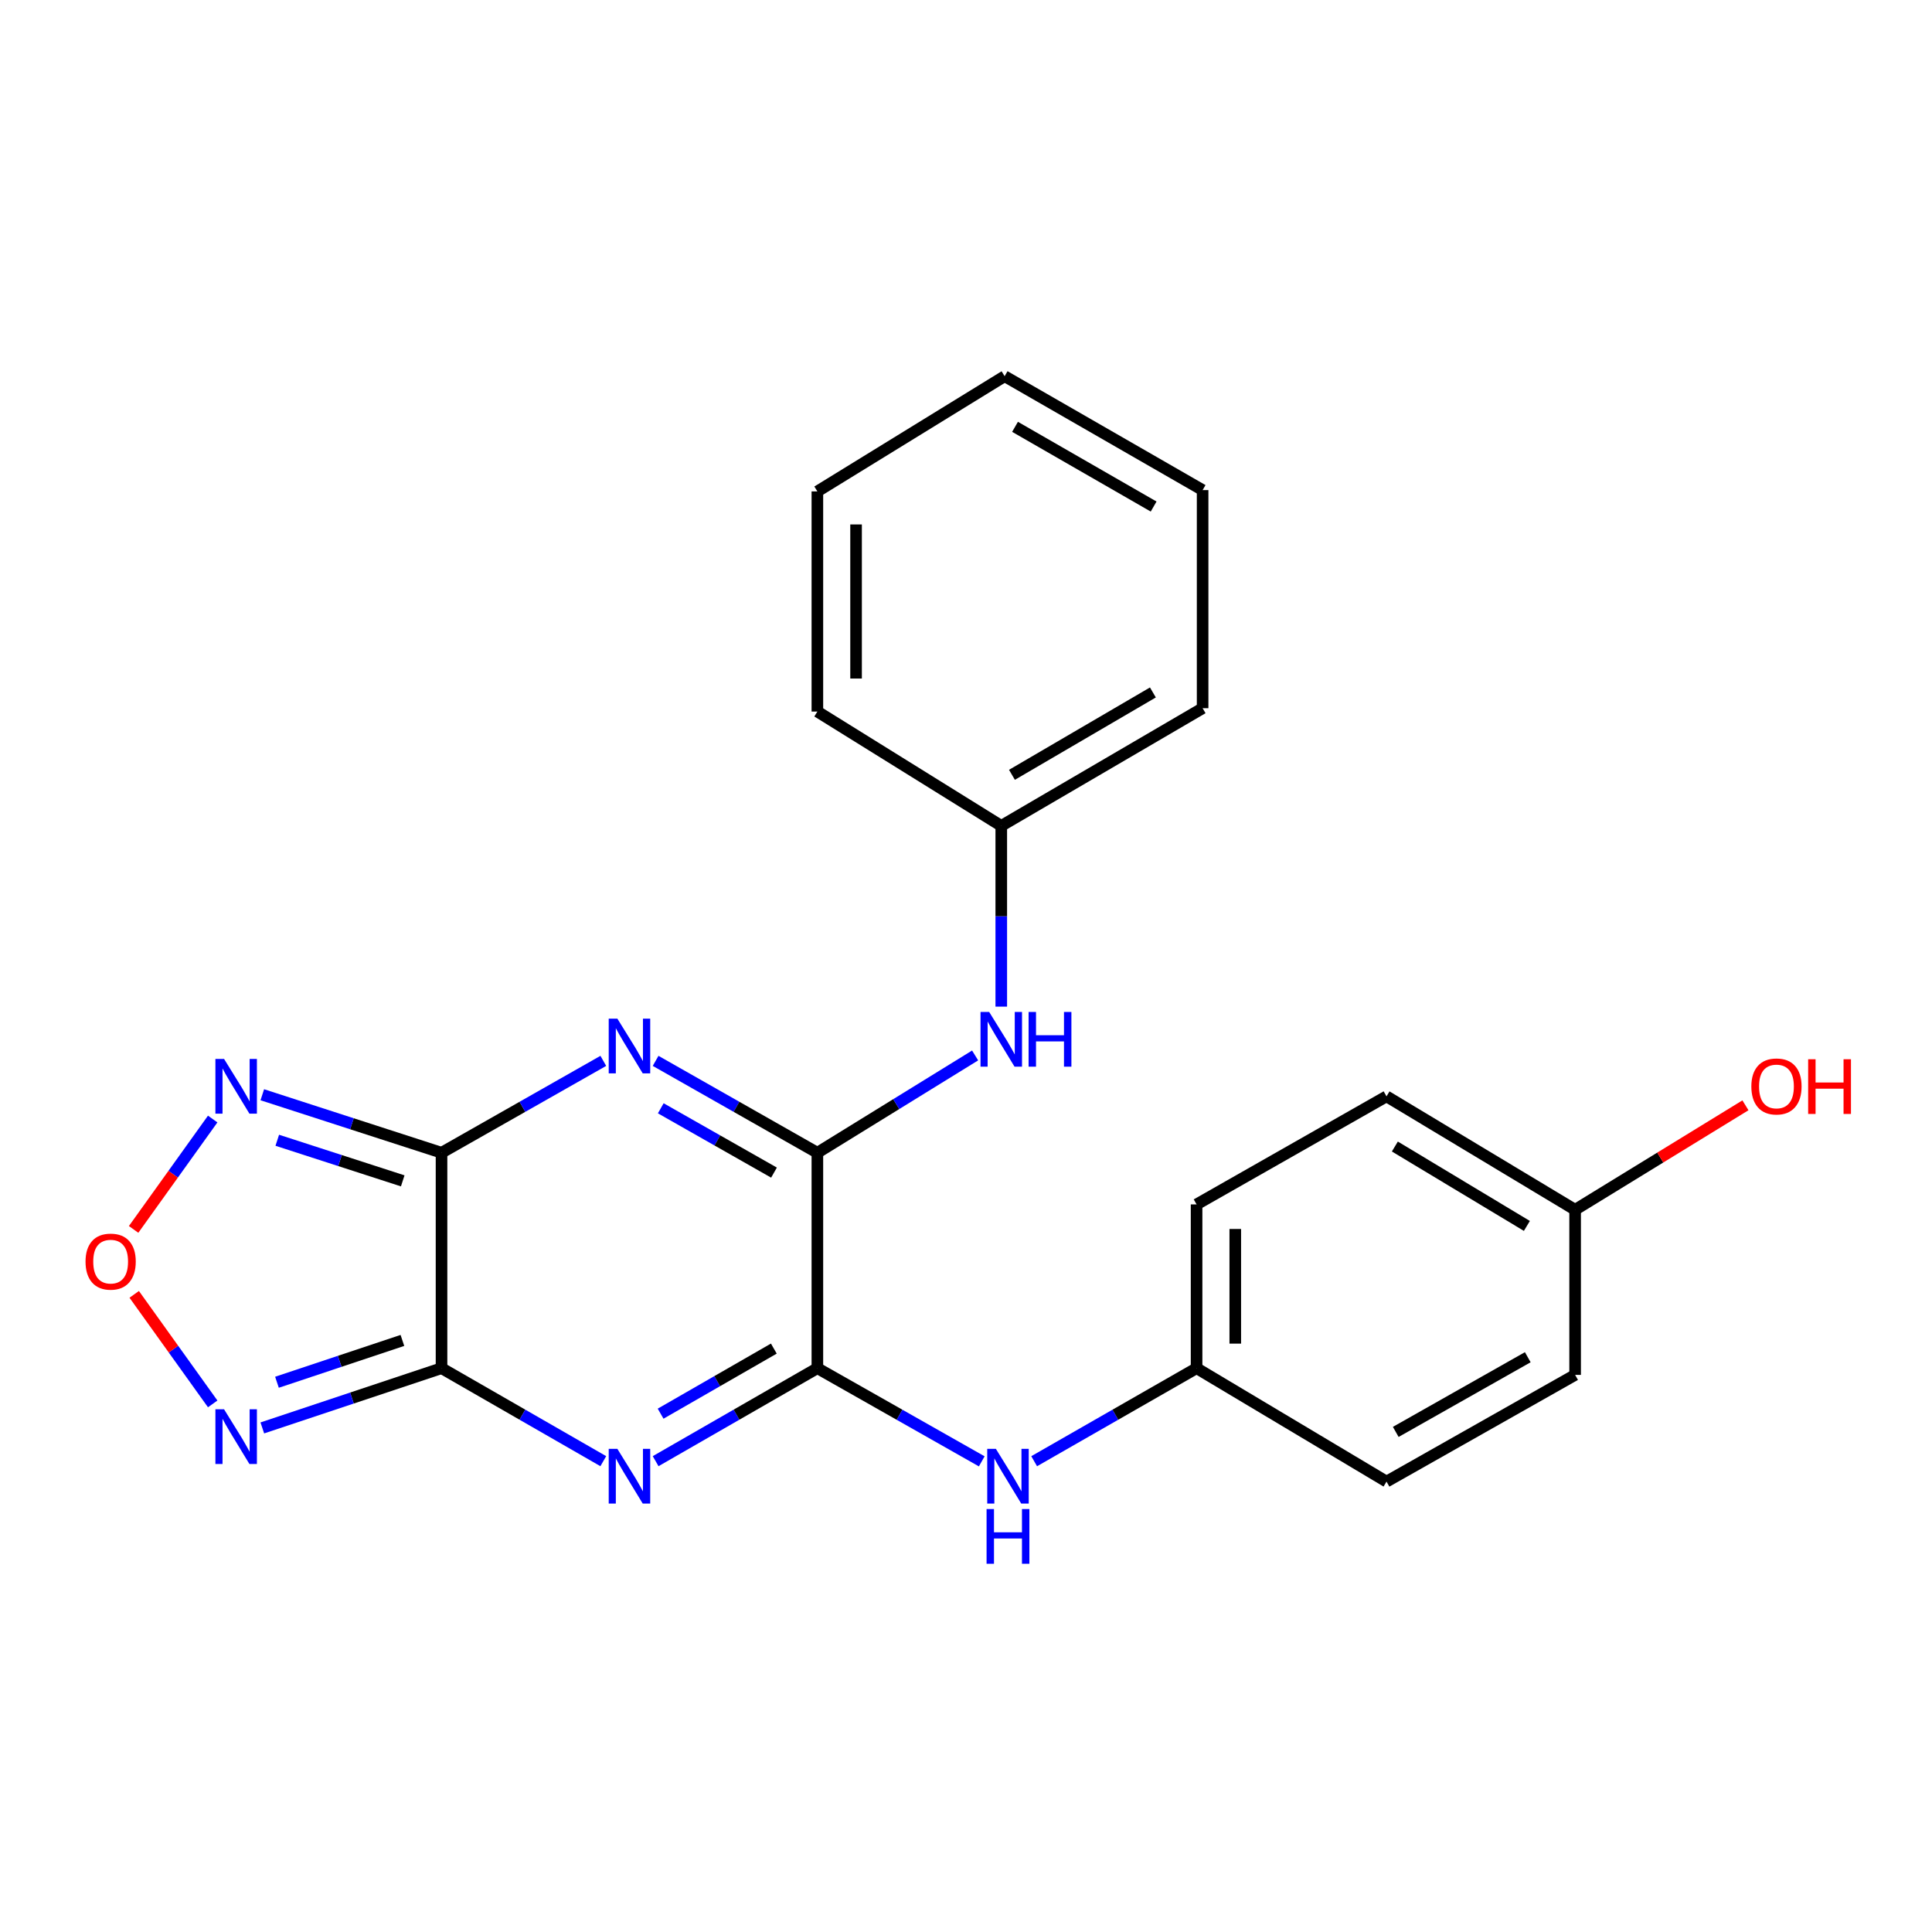 <?xml version='1.0' encoding='iso-8859-1'?>
<svg version='1.1' baseProfile='full'
              xmlns='http://www.w3.org/2000/svg'
                      xmlns:rdkit='http://www.rdkit.org/xml'
                      xmlns:xlink='http://www.w3.org/1999/xlink'
                  xml:space='preserve'
width='1000px' height='1000px' viewBox='0 0 1000 1000'>
<!-- END OF HEADER -->
<rect style='opacity:1.0;fill:#FFFFFF;stroke:none' width='1000' height='1000' x='0' y='0'> </rect>
<path class='bond-0' d='M 228.534,596.664 L 228.534,708.169' style='fill:none;fill-rule:evenodd;stroke:#000000;stroke-width:6px;stroke-linecap:butt;stroke-linejoin:miter;stroke-opacity:1' />
<path class='bond-1' d='M 228.534,596.664 L 270.404,572.882' style='fill:none;fill-rule:evenodd;stroke:#000000;stroke-width:6px;stroke-linecap:butt;stroke-linejoin:miter;stroke-opacity:1' />
<path class='bond-1' d='M 270.404,572.882 L 312.273,549.101' style='fill:none;fill-rule:evenodd;stroke:#0000FF;stroke-width:6px;stroke-linecap:butt;stroke-linejoin:miter;stroke-opacity:1' />
<path class='bond-5' d='M 228.534,596.664 L 182.152,581.653' style='fill:none;fill-rule:evenodd;stroke:#000000;stroke-width:6px;stroke-linecap:butt;stroke-linejoin:miter;stroke-opacity:1' />
<path class='bond-5' d='M 182.152,581.653 L 135.769,566.642' style='fill:none;fill-rule:evenodd;stroke:#0000FF;stroke-width:6px;stroke-linecap:butt;stroke-linejoin:miter;stroke-opacity:1' />
<path class='bond-5' d='M 208.453,611.214 L 175.985,600.707' style='fill:none;fill-rule:evenodd;stroke:#000000;stroke-width:6px;stroke-linecap:butt;stroke-linejoin:miter;stroke-opacity:1' />
<path class='bond-5' d='M 175.985,600.707 L 143.518,590.199' style='fill:none;fill-rule:evenodd;stroke:#0000FF;stroke-width:6px;stroke-linecap:butt;stroke-linejoin:miter;stroke-opacity:1' />
<path class='bond-2' d='M 228.534,708.169 L 270.399,732.236' style='fill:none;fill-rule:evenodd;stroke:#000000;stroke-width:6px;stroke-linecap:butt;stroke-linejoin:miter;stroke-opacity:1' />
<path class='bond-2' d='M 270.399,732.236 L 312.264,756.302' style='fill:none;fill-rule:evenodd;stroke:#0000FF;stroke-width:6px;stroke-linecap:butt;stroke-linejoin:miter;stroke-opacity:1' />
<path class='bond-6' d='M 228.534,708.169 L 182.156,723.63' style='fill:none;fill-rule:evenodd;stroke:#000000;stroke-width:6px;stroke-linecap:butt;stroke-linejoin:miter;stroke-opacity:1' />
<path class='bond-6' d='M 182.156,723.63 L 135.777,739.091' style='fill:none;fill-rule:evenodd;stroke:#0000FF;stroke-width:6px;stroke-linecap:butt;stroke-linejoin:miter;stroke-opacity:1' />
<path class='bond-6' d='M 208.287,693.808 L 175.822,704.631' style='fill:none;fill-rule:evenodd;stroke:#000000;stroke-width:6px;stroke-linecap:butt;stroke-linejoin:miter;stroke-opacity:1' />
<path class='bond-6' d='M 175.822,704.631 L 143.357,715.454' style='fill:none;fill-rule:evenodd;stroke:#0000FF;stroke-width:6px;stroke-linecap:butt;stroke-linejoin:miter;stroke-opacity:1' />
<path class='bond-3' d='M 339.346,549.101 L 381.21,572.883' style='fill:none;fill-rule:evenodd;stroke:#0000FF;stroke-width:6px;stroke-linecap:butt;stroke-linejoin:miter;stroke-opacity:1' />
<path class='bond-3' d='M 381.21,572.883 L 423.073,596.664' style='fill:none;fill-rule:evenodd;stroke:#000000;stroke-width:6px;stroke-linecap:butt;stroke-linejoin:miter;stroke-opacity:1' />
<path class='bond-3' d='M 342.013,573.649 L 371.318,590.296' style='fill:none;fill-rule:evenodd;stroke:#0000FF;stroke-width:6px;stroke-linecap:butt;stroke-linejoin:miter;stroke-opacity:1' />
<path class='bond-3' d='M 371.318,590.296 L 400.622,606.943' style='fill:none;fill-rule:evenodd;stroke:#000000;stroke-width:6px;stroke-linecap:butt;stroke-linejoin:miter;stroke-opacity:1' />
<path class='bond-24' d='M 339.354,756.301 L 381.214,732.235' style='fill:none;fill-rule:evenodd;stroke:#0000FF;stroke-width:6px;stroke-linecap:butt;stroke-linejoin:miter;stroke-opacity:1' />
<path class='bond-24' d='M 381.214,732.235 L 423.073,708.169' style='fill:none;fill-rule:evenodd;stroke:#000000;stroke-width:6px;stroke-linecap:butt;stroke-linejoin:miter;stroke-opacity:1' />
<path class='bond-24' d='M 341.93,731.719 L 371.232,714.873' style='fill:none;fill-rule:evenodd;stroke:#0000FF;stroke-width:6px;stroke-linecap:butt;stroke-linejoin:miter;stroke-opacity:1' />
<path class='bond-24' d='M 371.232,714.873 L 400.534,698.027' style='fill:none;fill-rule:evenodd;stroke:#000000;stroke-width:6px;stroke-linecap:butt;stroke-linejoin:miter;stroke-opacity:1' />
<path class='bond-4' d='M 423.073,596.664 L 423.073,708.169' style='fill:none;fill-rule:evenodd;stroke:#000000;stroke-width:6px;stroke-linecap:butt;stroke-linejoin:miter;stroke-opacity:1' />
<path class='bond-9' d='M 423.073,596.664 L 463.897,571.482' style='fill:none;fill-rule:evenodd;stroke:#000000;stroke-width:6px;stroke-linecap:butt;stroke-linejoin:miter;stroke-opacity:1' />
<path class='bond-9' d='M 463.897,571.482 L 504.721,546.301' style='fill:none;fill-rule:evenodd;stroke:#0000FF;stroke-width:6px;stroke-linecap:butt;stroke-linejoin:miter;stroke-opacity:1' />
<path class='bond-8' d='M 423.073,708.169 L 465.613,732.281' style='fill:none;fill-rule:evenodd;stroke:#000000;stroke-width:6px;stroke-linecap:butt;stroke-linejoin:miter;stroke-opacity:1' />
<path class='bond-8' d='M 465.613,732.281 L 508.153,756.394' style='fill:none;fill-rule:evenodd;stroke:#0000FF;stroke-width:6px;stroke-linecap:butt;stroke-linejoin:miter;stroke-opacity:1' />
<path class='bond-7' d='M 110.092,579.21 L 89.624,607.776' style='fill:none;fill-rule:evenodd;stroke:#0000FF;stroke-width:6px;stroke-linecap:butt;stroke-linejoin:miter;stroke-opacity:1' />
<path class='bond-7' d='M 89.624,607.776 L 69.156,636.341' style='fill:none;fill-rule:evenodd;stroke:#FF0000;stroke-width:6px;stroke-linecap:butt;stroke-linejoin:miter;stroke-opacity:1' />
<path class='bond-23' d='M 110.093,726.657 L 89.782,698.306' style='fill:none;fill-rule:evenodd;stroke:#0000FF;stroke-width:6px;stroke-linecap:butt;stroke-linejoin:miter;stroke-opacity:1' />
<path class='bond-23' d='M 89.782,698.306 L 69.47,669.956' style='fill:none;fill-rule:evenodd;stroke:#FF0000;stroke-width:6px;stroke-linecap:butt;stroke-linejoin:miter;stroke-opacity:1' />
<path class='bond-10' d='M 535.281,756.325 L 577.314,732.247' style='fill:none;fill-rule:evenodd;stroke:#0000FF;stroke-width:6px;stroke-linecap:butt;stroke-linejoin:miter;stroke-opacity:1' />
<path class='bond-10' d='M 577.314,732.247 L 619.348,708.169' style='fill:none;fill-rule:evenodd;stroke:#000000;stroke-width:6px;stroke-linecap:butt;stroke-linejoin:miter;stroke-opacity:1' />
<path class='bond-11' d='M 518.257,521.03 L 518.257,474.25' style='fill:none;fill-rule:evenodd;stroke:#0000FF;stroke-width:6px;stroke-linecap:butt;stroke-linejoin:miter;stroke-opacity:1' />
<path class='bond-11' d='M 518.257,474.25 L 518.257,427.47' style='fill:none;fill-rule:evenodd;stroke:#000000;stroke-width:6px;stroke-linecap:butt;stroke-linejoin:miter;stroke-opacity:1' />
<path class='bond-13' d='M 619.348,708.169 L 717.658,766.87' style='fill:none;fill-rule:evenodd;stroke:#000000;stroke-width:6px;stroke-linecap:butt;stroke-linejoin:miter;stroke-opacity:1' />
<path class='bond-14' d='M 619.348,708.169 L 619.348,623.4' style='fill:none;fill-rule:evenodd;stroke:#000000;stroke-width:6px;stroke-linecap:butt;stroke-linejoin:miter;stroke-opacity:1' />
<path class='bond-14' d='M 639.375,695.454 L 639.375,636.115' style='fill:none;fill-rule:evenodd;stroke:#000000;stroke-width:6px;stroke-linecap:butt;stroke-linejoin:miter;stroke-opacity:1' />
<path class='bond-18' d='M 518.257,427.47 L 622.474,366.566' style='fill:none;fill-rule:evenodd;stroke:#000000;stroke-width:6px;stroke-linecap:butt;stroke-linejoin:miter;stroke-opacity:1' />
<path class='bond-18' d='M 523.785,401.043 L 596.737,358.411' style='fill:none;fill-rule:evenodd;stroke:#000000;stroke-width:6px;stroke-linecap:butt;stroke-linejoin:miter;stroke-opacity:1' />
<path class='bond-19' d='M 518.257,427.47 L 423.073,368.302' style='fill:none;fill-rule:evenodd;stroke:#000000;stroke-width:6px;stroke-linecap:butt;stroke-linejoin:miter;stroke-opacity:1' />
<path class='bond-12' d='M 815.278,626.181 L 717.658,567.469' style='fill:none;fill-rule:evenodd;stroke:#000000;stroke-width:6px;stroke-linecap:butt;stroke-linejoin:miter;stroke-opacity:1' />
<path class='bond-12' d='M 790.313,634.536 L 721.979,593.438' style='fill:none;fill-rule:evenodd;stroke:#000000;stroke-width:6px;stroke-linecap:butt;stroke-linejoin:miter;stroke-opacity:1' />
<path class='bond-17' d='M 815.278,626.181 L 859.358,599.145' style='fill:none;fill-rule:evenodd;stroke:#000000;stroke-width:6px;stroke-linecap:butt;stroke-linejoin:miter;stroke-opacity:1' />
<path class='bond-17' d='M 859.358,599.145 L 903.439,572.11' style='fill:none;fill-rule:evenodd;stroke:#FF0000;stroke-width:6px;stroke-linecap:butt;stroke-linejoin:miter;stroke-opacity:1' />
<path class='bond-26' d='M 815.278,626.181 L 815.278,711.64' style='fill:none;fill-rule:evenodd;stroke:#000000;stroke-width:6px;stroke-linecap:butt;stroke-linejoin:miter;stroke-opacity:1' />
<path class='bond-15' d='M 717.658,766.87 L 815.278,711.64' style='fill:none;fill-rule:evenodd;stroke:#000000;stroke-width:6px;stroke-linecap:butt;stroke-linejoin:miter;stroke-opacity:1' />
<path class='bond-15' d='M 722.439,741.155 L 790.773,702.494' style='fill:none;fill-rule:evenodd;stroke:#000000;stroke-width:6px;stroke-linecap:butt;stroke-linejoin:miter;stroke-opacity:1' />
<path class='bond-16' d='M 619.348,623.4 L 717.658,567.469' style='fill:none;fill-rule:evenodd;stroke:#000000;stroke-width:6px;stroke-linecap:butt;stroke-linejoin:miter;stroke-opacity:1' />
<path class='bond-20' d='M 622.474,366.566 L 622.474,253.67' style='fill:none;fill-rule:evenodd;stroke:#000000;stroke-width:6px;stroke-linecap:butt;stroke-linejoin:miter;stroke-opacity:1' />
<path class='bond-21' d='M 423.073,368.302 L 423.073,254.36' style='fill:none;fill-rule:evenodd;stroke:#000000;stroke-width:6px;stroke-linecap:butt;stroke-linejoin:miter;stroke-opacity:1' />
<path class='bond-21' d='M 443.1,351.21 L 443.1,271.451' style='fill:none;fill-rule:evenodd;stroke:#000000;stroke-width:6px;stroke-linecap:butt;stroke-linejoin:miter;stroke-opacity:1' />
<path class='bond-25' d='M 622.474,253.67 L 519.992,194.724' style='fill:none;fill-rule:evenodd;stroke:#000000;stroke-width:6px;stroke-linecap:butt;stroke-linejoin:miter;stroke-opacity:1' />
<path class='bond-25' d='M 597.117,262.188 L 525.38,220.926' style='fill:none;fill-rule:evenodd;stroke:#000000;stroke-width:6px;stroke-linecap:butt;stroke-linejoin:miter;stroke-opacity:1' />
<path class='bond-22' d='M 423.073,254.36 L 519.992,194.724' style='fill:none;fill-rule:evenodd;stroke:#000000;stroke-width:6px;stroke-linecap:butt;stroke-linejoin:miter;stroke-opacity:1' />
<path  class='atom-2' d='M 319.55 527.252
L 328.83 542.252
Q 329.75 543.732, 331.23 546.412
Q 332.71 549.092, 332.79 549.252
L 332.79 527.252
L 336.55 527.252
L 336.55 555.572
L 332.67 555.572
L 322.71 539.172
Q 321.55 537.252, 320.31 535.052
Q 319.11 532.852, 318.75 532.172
L 318.75 555.572
L 315.07 555.572
L 315.07 527.252
L 319.55 527.252
' fill='#0000FF'/>
<path  class='atom-3' d='M 319.55 749.929
L 328.83 764.929
Q 329.75 766.409, 331.23 769.089
Q 332.71 771.769, 332.79 771.929
L 332.79 749.929
L 336.55 749.929
L 336.55 778.249
L 332.67 778.249
L 322.71 761.849
Q 321.55 759.929, 320.31 757.729
Q 319.11 755.529, 318.75 754.849
L 318.75 778.249
L 315.07 778.249
L 315.07 749.929
L 319.55 749.929
' fill='#0000FF'/>
<path  class='atom-6' d='M 115.976 548.102
L 125.256 563.102
Q 126.176 564.582, 127.656 567.262
Q 129.136 569.942, 129.216 570.102
L 129.216 548.102
L 132.976 548.102
L 132.976 576.422
L 129.096 576.422
L 119.136 560.022
Q 117.976 558.102, 116.736 555.902
Q 115.536 553.702, 115.176 553.022
L 115.176 576.422
L 111.496 576.422
L 111.496 548.102
L 115.976 548.102
' fill='#0000FF'/>
<path  class='atom-7' d='M 115.976 729.445
L 125.256 744.445
Q 126.176 745.925, 127.656 748.605
Q 129.136 751.285, 129.216 751.445
L 129.216 729.445
L 132.976 729.445
L 132.976 757.765
L 129.096 757.765
L 119.136 741.365
Q 117.976 739.445, 116.736 737.245
Q 115.536 735.045, 115.176 734.365
L 115.176 757.765
L 111.496 757.765
L 111.496 729.445
L 115.976 729.445
' fill='#0000FF'/>
<path  class='atom-8' d='M 44.271 653.008
Q 44.271 646.208, 47.631 642.408
Q 50.991 638.608, 57.271 638.608
Q 63.551 638.608, 66.911 642.408
Q 70.271 646.208, 70.271 653.008
Q 70.271 659.888, 66.871 663.808
Q 63.471 667.688, 57.271 667.688
Q 51.031 667.688, 47.631 663.808
Q 44.271 659.928, 44.271 653.008
M 57.271 664.488
Q 61.591 664.488, 63.911 661.608
Q 66.271 658.688, 66.271 653.008
Q 66.271 647.448, 63.911 644.648
Q 61.591 641.808, 57.271 641.808
Q 52.951 641.808, 50.591 644.608
Q 48.271 647.408, 48.271 653.008
Q 48.271 658.728, 50.591 661.608
Q 52.951 664.488, 57.271 664.488
' fill='#FF0000'/>
<path  class='atom-9' d='M 515.468 749.929
L 524.748 764.929
Q 525.668 766.409, 527.148 769.089
Q 528.628 771.769, 528.708 771.929
L 528.708 749.929
L 532.468 749.929
L 532.468 778.249
L 528.588 778.249
L 518.628 761.849
Q 517.468 759.929, 516.228 757.729
Q 515.028 755.529, 514.668 754.849
L 514.668 778.249
L 510.988 778.249
L 510.988 749.929
L 515.468 749.929
' fill='#0000FF'/>
<path  class='atom-9' d='M 510.648 781.081
L 514.488 781.081
L 514.488 793.121
L 528.968 793.121
L 528.968 781.081
L 532.808 781.081
L 532.808 809.401
L 528.968 809.401
L 528.968 796.321
L 514.488 796.321
L 514.488 809.401
L 510.648 809.401
L 510.648 781.081
' fill='#0000FF'/>
<path  class='atom-10' d='M 511.997 523.792
L 521.277 538.792
Q 522.197 540.272, 523.677 542.952
Q 525.157 545.632, 525.237 545.792
L 525.237 523.792
L 528.997 523.792
L 528.997 552.112
L 525.117 552.112
L 515.157 535.712
Q 513.997 533.792, 512.757 531.592
Q 511.557 529.392, 511.197 528.712
L 511.197 552.112
L 507.517 552.112
L 507.517 523.792
L 511.997 523.792
' fill='#0000FF'/>
<path  class='atom-10' d='M 532.397 523.792
L 536.237 523.792
L 536.237 535.832
L 550.717 535.832
L 550.717 523.792
L 554.557 523.792
L 554.557 552.112
L 550.717 552.112
L 550.717 539.032
L 536.237 539.032
L 536.237 552.112
L 532.397 552.112
L 532.397 523.792
' fill='#0000FF'/>
<path  class='atom-18' d='M 906.495 562.342
Q 906.495 555.542, 909.855 551.742
Q 913.215 547.942, 919.495 547.942
Q 925.775 547.942, 929.135 551.742
Q 932.495 555.542, 932.495 562.342
Q 932.495 569.222, 929.095 573.142
Q 925.695 577.022, 919.495 577.022
Q 913.255 577.022, 909.855 573.142
Q 906.495 569.262, 906.495 562.342
M 919.495 573.822
Q 923.815 573.822, 926.135 570.942
Q 928.495 568.022, 928.495 562.342
Q 928.495 556.782, 926.135 553.982
Q 923.815 551.142, 919.495 551.142
Q 915.175 551.142, 912.815 553.942
Q 910.495 556.742, 910.495 562.342
Q 910.495 568.062, 912.815 570.942
Q 915.175 573.822, 919.495 573.822
' fill='#FF0000'/>
<path  class='atom-18' d='M 935.895 548.262
L 939.735 548.262
L 939.735 560.302
L 954.215 560.302
L 954.215 548.262
L 958.055 548.262
L 958.055 576.582
L 954.215 576.582
L 954.215 563.502
L 939.735 563.502
L 939.735 576.582
L 935.895 576.582
L 935.895 548.262
' fill='#FF0000'/>
</svg>
